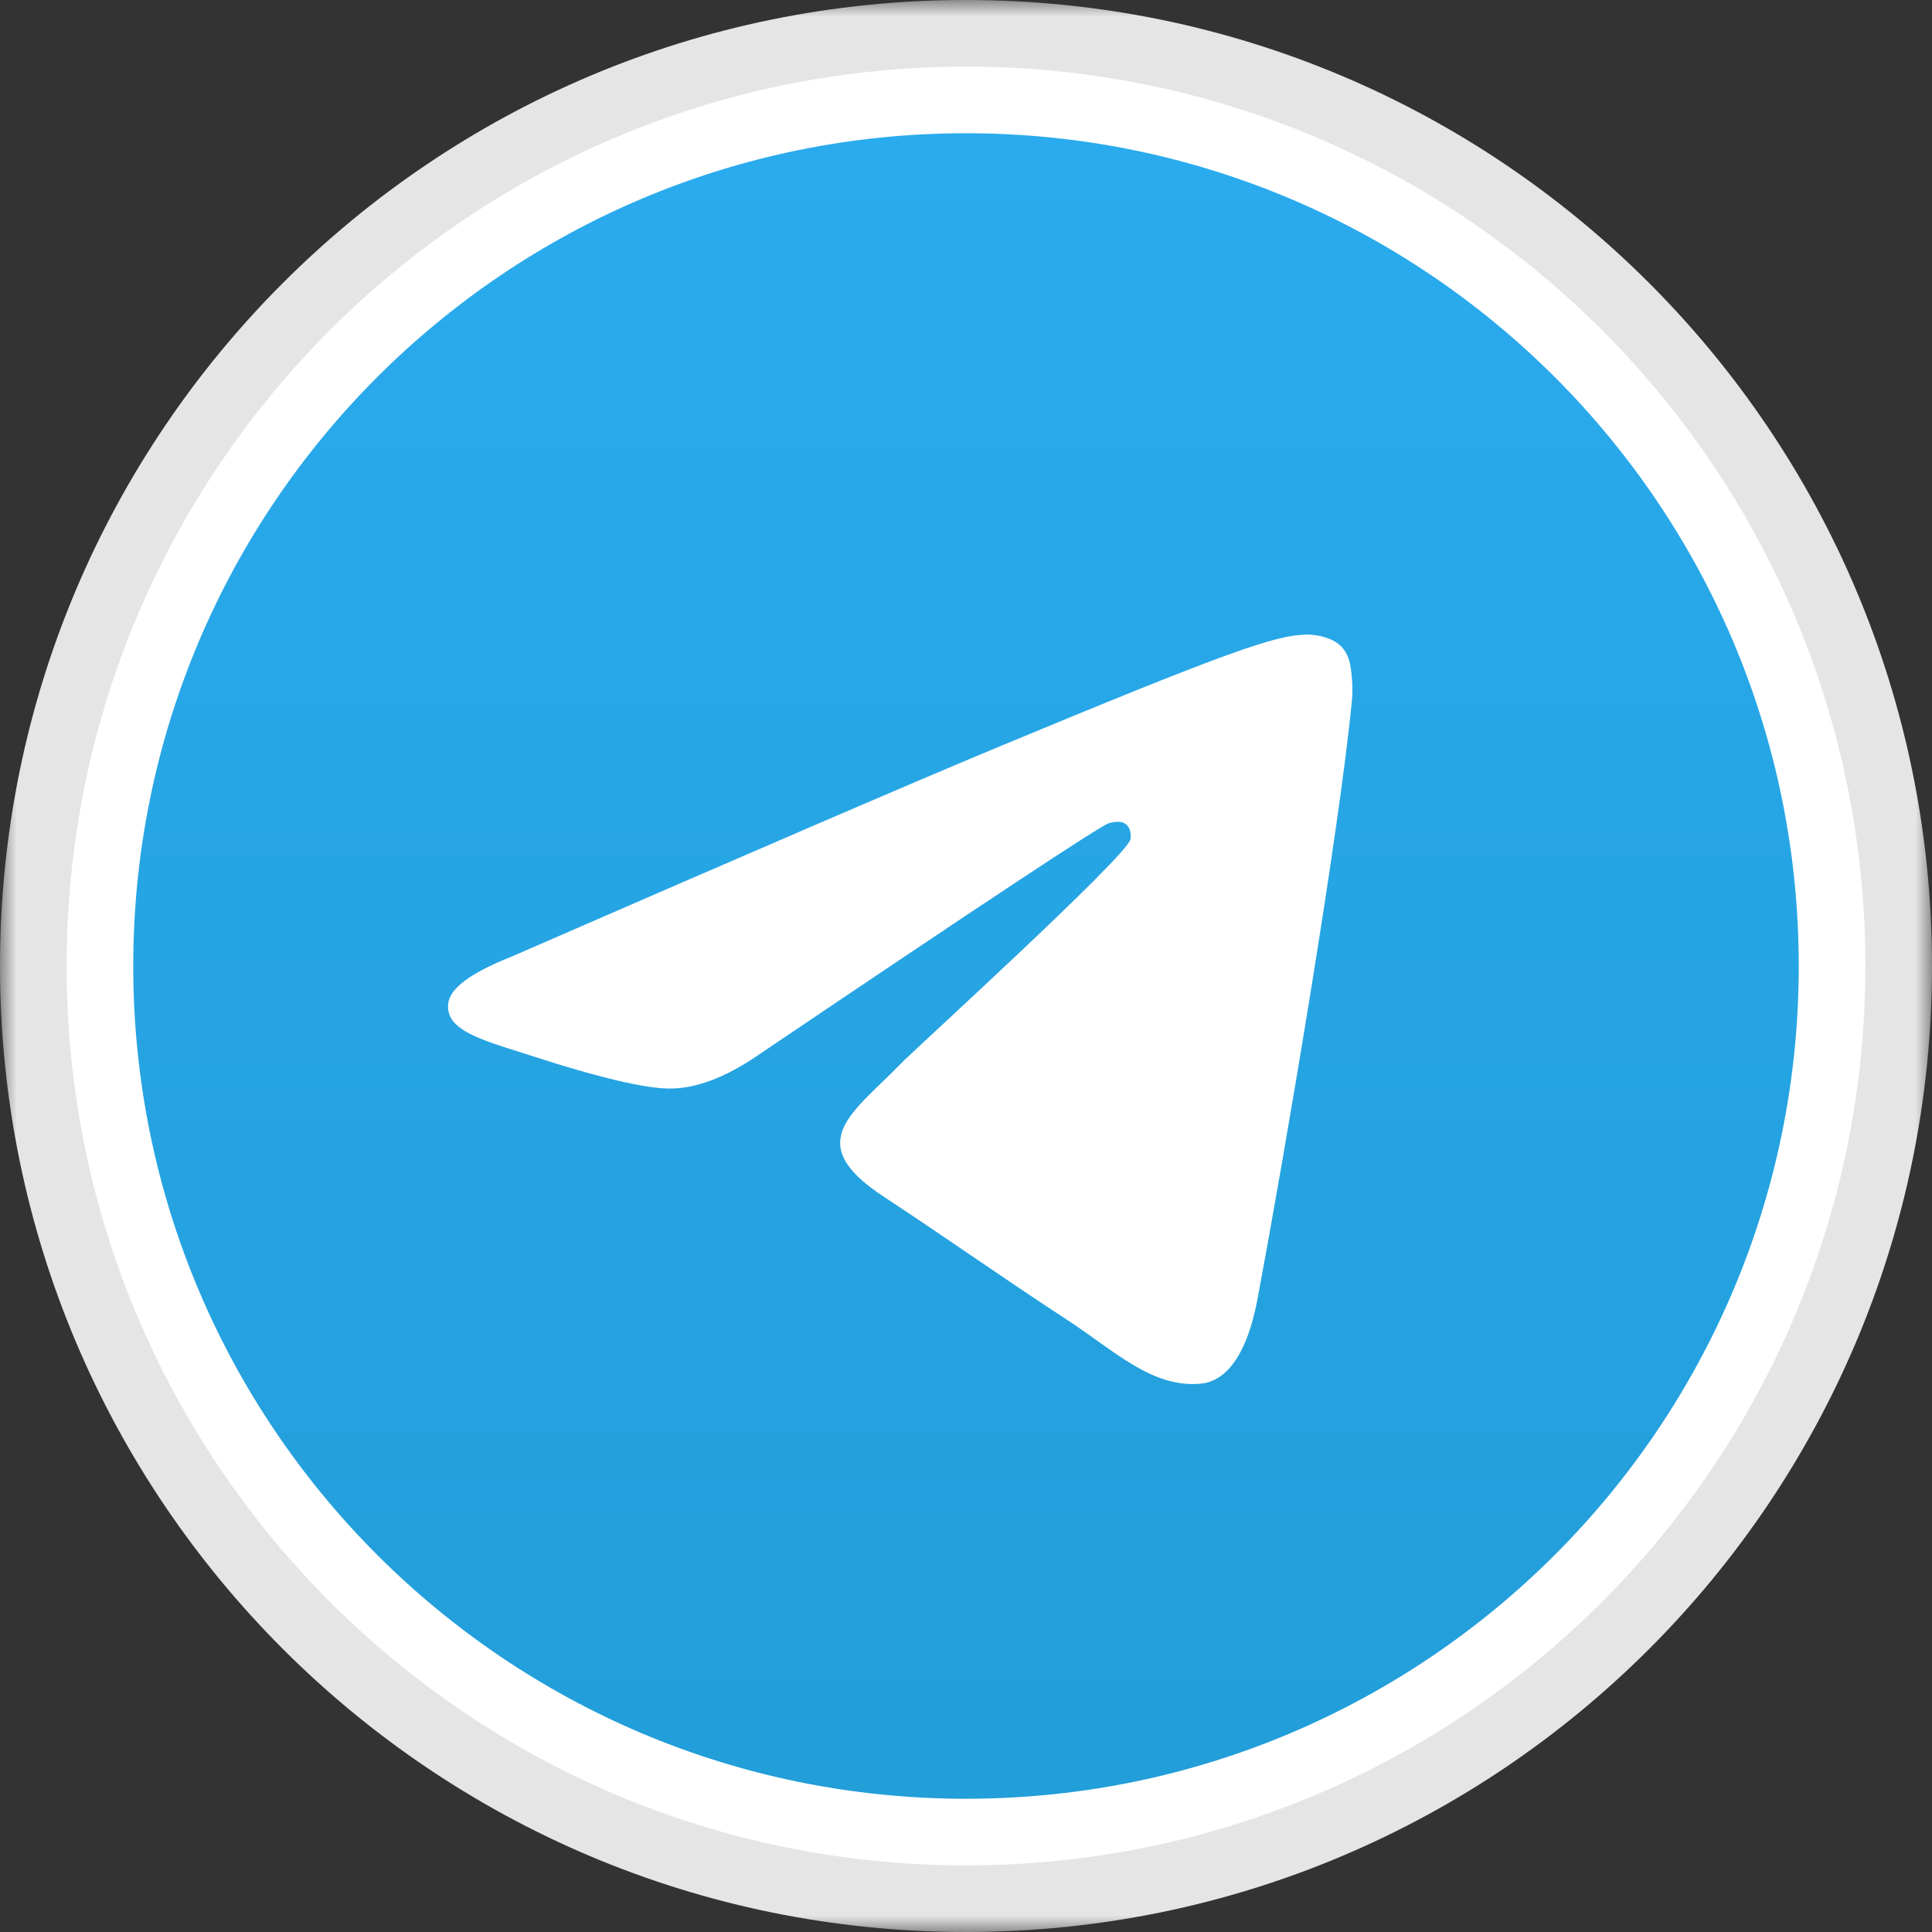 <svg width="58" height="58" viewBox="0 0 58 58" fill="none" xmlns="http://www.w3.org/2000/svg">
<rect x="0" y="0" width="58" height="58" fill="#333333" stroke="none"/>
<mask id="path-1-outside-1_6930_165183" maskUnits="userSpaceOnUse" x="0" y="0" width="58" height="58" fill="black">
<rect fill="white" width="58" height="58"/>
<path d="M1 29C1 13.536 13.536 1 29 1C44.464 1 57 13.536 57 29C57 44.464 44.464 57 29 57C13.536 57 1 44.464 1 29Z"/>
</mask>
<path d="M1 29C1 13.536 13.536 1 29 1C44.464 1 57 13.536 57 29C57 44.464 44.464 57 29 57C13.536 57 1 44.464 1 29Z" fill="white"/>
<path d="M29 56C14.088 56 2 43.912 2 29H0C0 45.016 12.984 58 29 58V56ZM56 29C56 43.912 43.912 56 29 56V58C45.016 58 58 45.016 58 29H56ZM29 2C43.912 2 56 14.088 56 29H58C58 12.984 45.016 0 29 0V2ZM29 0C12.984 0 0 12.984 0 29H2C2 14.088 14.088 2 29 2V0Z" fill="#E5E5E5" mask="url(#path-1-outside-1_6930_165183)"/>
<g clip-path="url(#clip0_6930_165183)">
<path d="M29 54C42.807 54 54 42.807 54 29C54 15.193 42.807 4 29 4C15.193 4 4 15.193 4 29C4 42.807 15.193 54 29 54Z" fill="url(#paint0_linear_6930_165183)"/>
<path fill-rule="evenodd" clip-rule="evenodd" d="M15.317 28.736C22.605 25.561 27.464 23.468 29.896 22.456C36.839 19.569 38.282 19.067 39.222 19.05C39.429 19.047 39.891 19.098 40.191 19.341C40.443 19.546 40.513 19.824 40.546 20.018C40.58 20.213 40.621 20.656 40.588 21.002C40.212 24.955 38.584 34.548 37.756 38.976C37.405 40.849 36.715 41.478 36.047 41.539C34.595 41.673 33.493 40.58 32.087 39.658C29.887 38.216 28.643 37.318 26.508 35.91C24.039 34.284 25.64 33.39 27.046 31.929C27.414 31.546 33.811 25.728 33.935 25.2C33.95 25.134 33.965 24.888 33.818 24.758C33.672 24.628 33.456 24.673 33.301 24.708C33.08 24.758 29.565 27.081 22.756 31.678C21.758 32.363 20.854 32.697 20.044 32.679C19.152 32.66 17.435 32.175 16.158 31.76C14.593 31.251 13.348 30.982 13.457 30.118C13.513 29.667 14.133 29.207 15.317 28.736Z" fill="white"/>
</g>
<defs>
<linearGradient id="paint0_linear_6930_165183" x1="29" y1="4" x2="29" y2="53.629" gradientUnits="userSpaceOnUse">
<stop stop-color="#2AABEE"/>
<stop offset="1" stop-color="#229ED9"/>
</linearGradient>
<clipPath id="clip0_6930_165183">
<rect width="50" height="50" fill="white" transform="translate(4 4)"/>
</clipPath>
</defs>
</svg>

